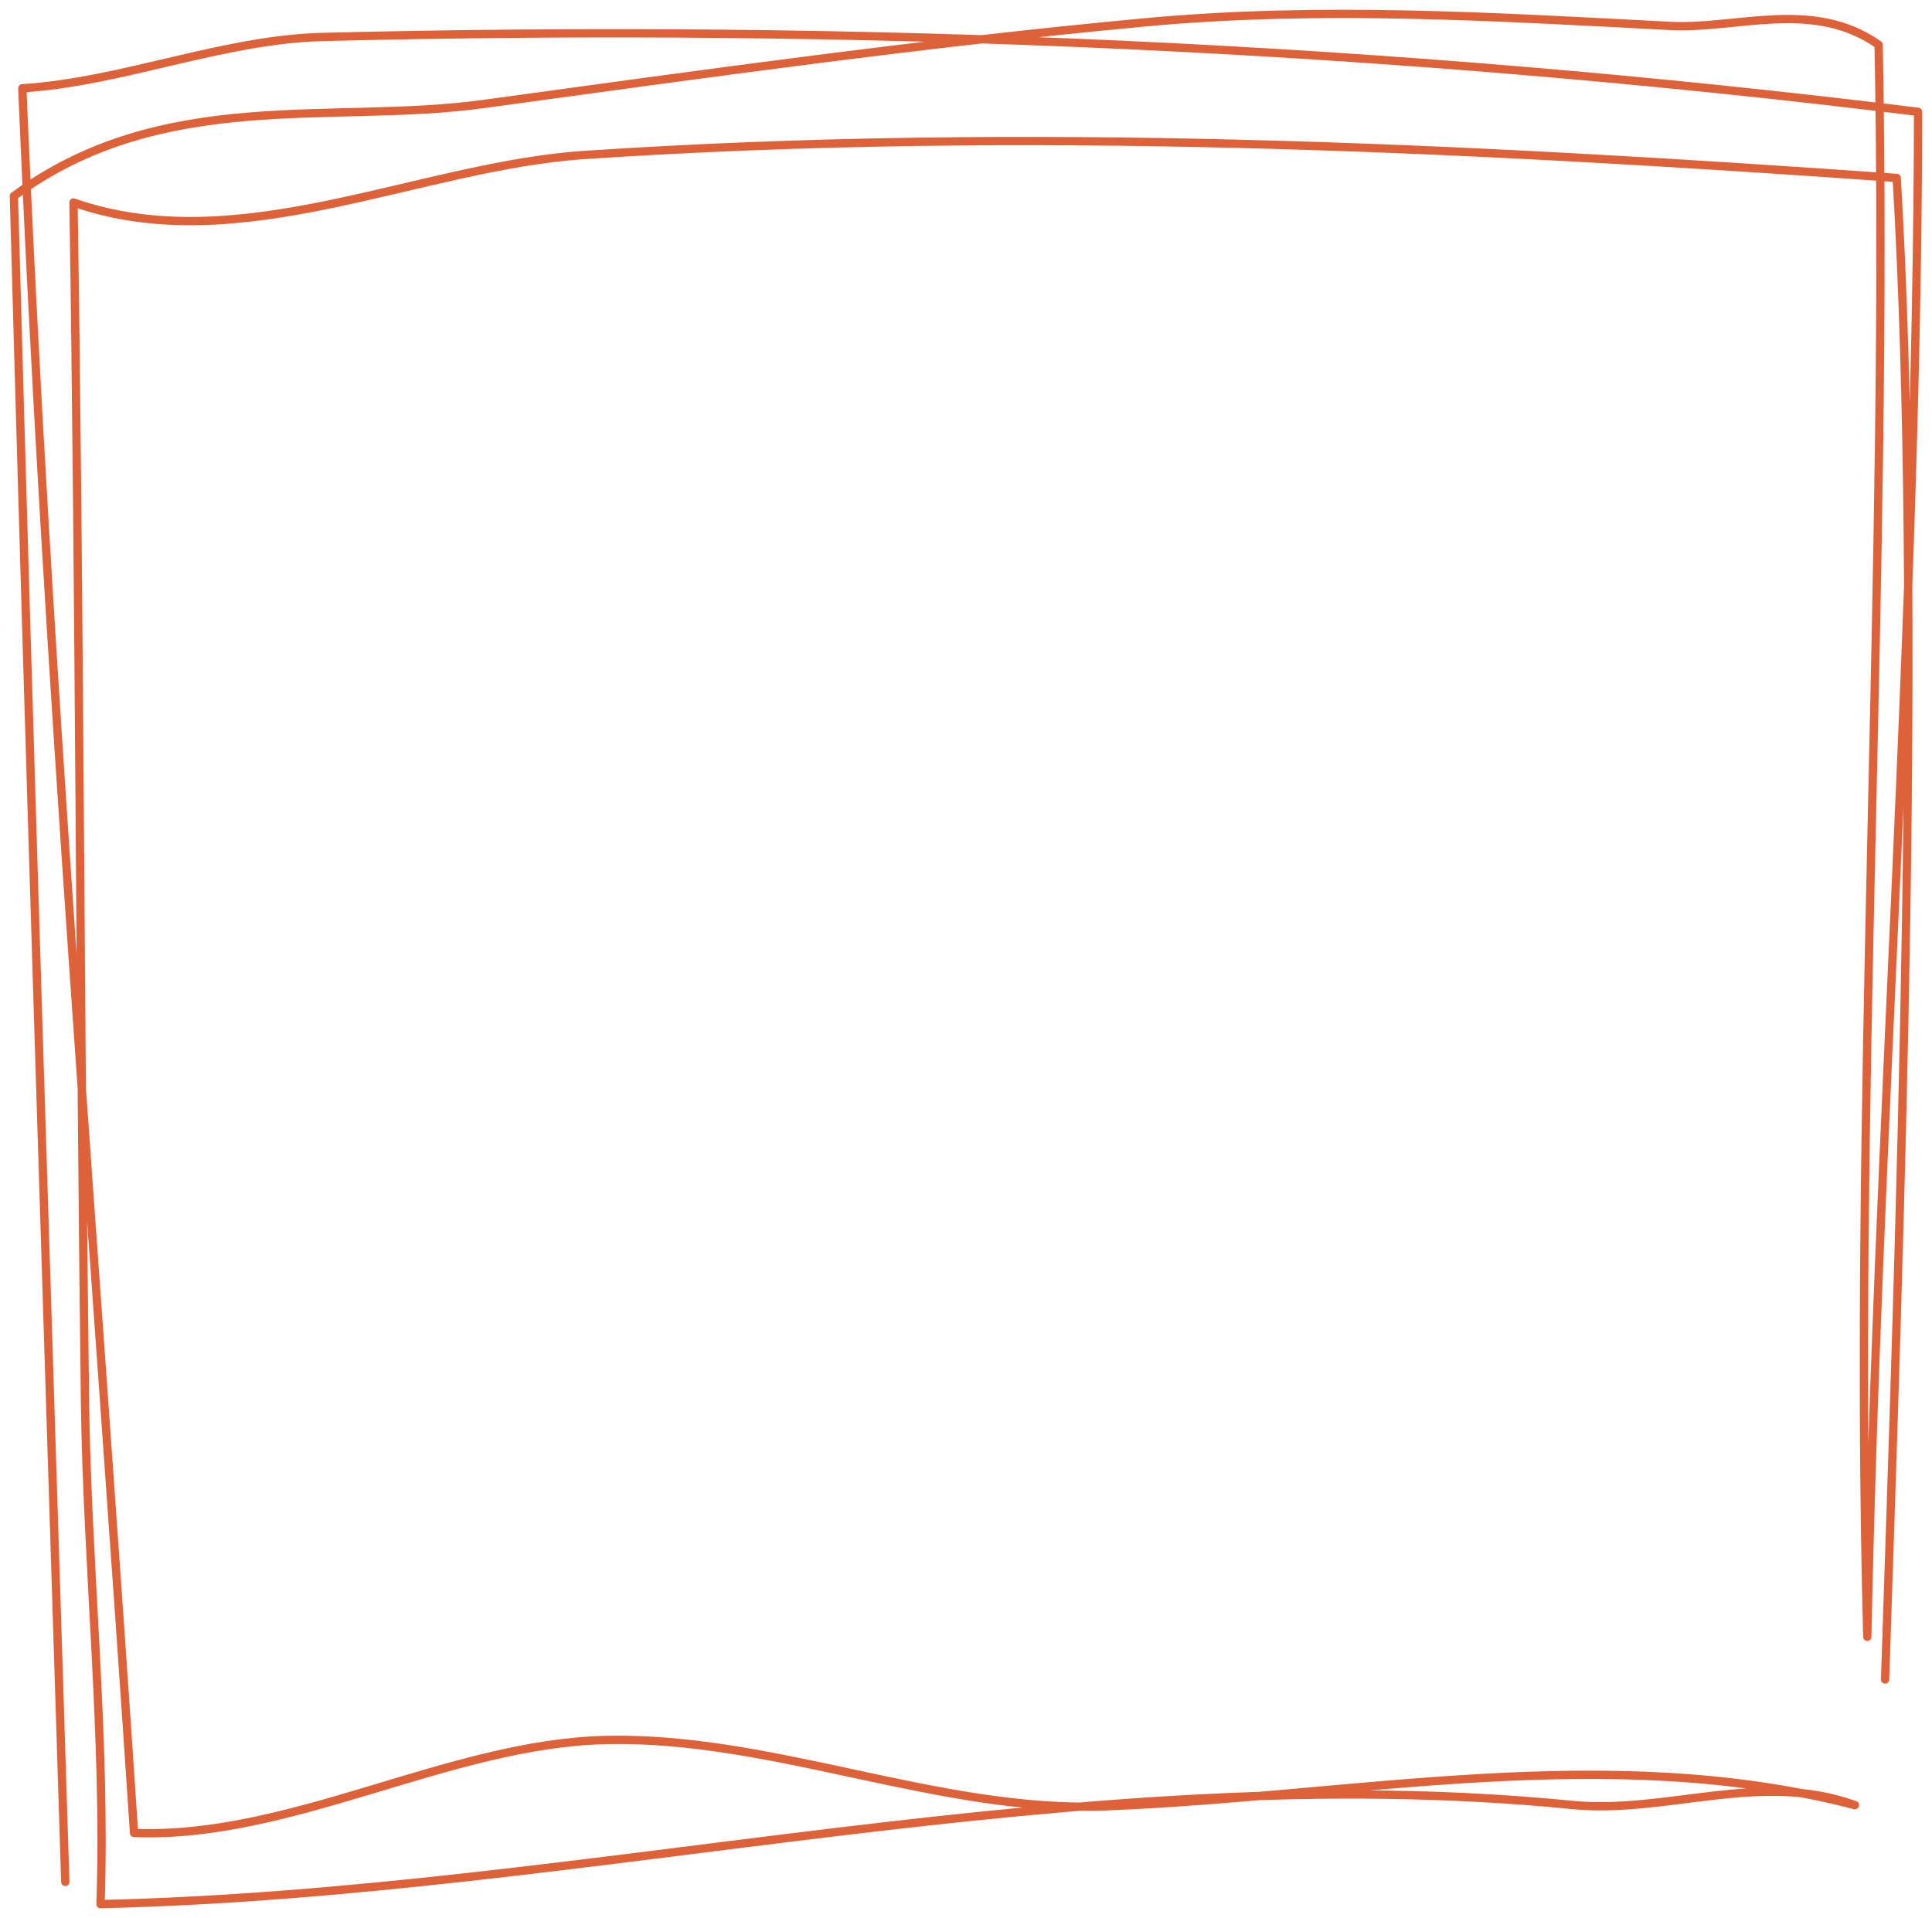 <?xml version="1.0" encoding="UTF-8"?> <svg xmlns="http://www.w3.org/2000/svg" width="139" height="138" viewBox="0 0 139 138" fill="none"> <path d="M135.625 120.838C136.689 88.621 138.305 44.193 136.461 12.802C104.964 10.567 73.557 9.05 42.036 11.151C30.075 11.949 17.184 18.724 5.288 14.57C5.733 43.366 5.746 72.124 6.115 100.876C6.267 112.65 7.644 125.231 7.231 137C42.501 136.189 77.798 126.361 113.092 129.863C119.857 130.534 126.694 127.409 133.457 129.878C115.622 125.272 97.386 129.276 79.512 129.965C67.562 130.426 55.61 124.919 43.617 125.189C32.278 125.443 20.951 132.333 9.644 131.879C6.914 90.461 3.357 48.305 1.606 6.353C8.813 5.893 16.011 2.839 23.205 2.659C61.502 1.7 99.75 3.32 138 8.045C137.934 45.177 135.085 81.017 134.345 117.77C133.324 79.567 135.881 41.309 135.163 3.224C130.453 -0.1 124.957 2.113 120.16 1.865C107.52 1.209 95.011 0.433 82.371 1.609C66.474 3.087 50.654 5.309 34.759 7.486C23.865 8.977 11.717 6.229 1 14.104C2.111 54.556 3.43 95.023 4.697 135.403" stroke="#DE6239" stroke-width="0.597" stroke-miterlimit="1.5" stroke-linecap="round" stroke-linejoin="round"></path> </svg> 